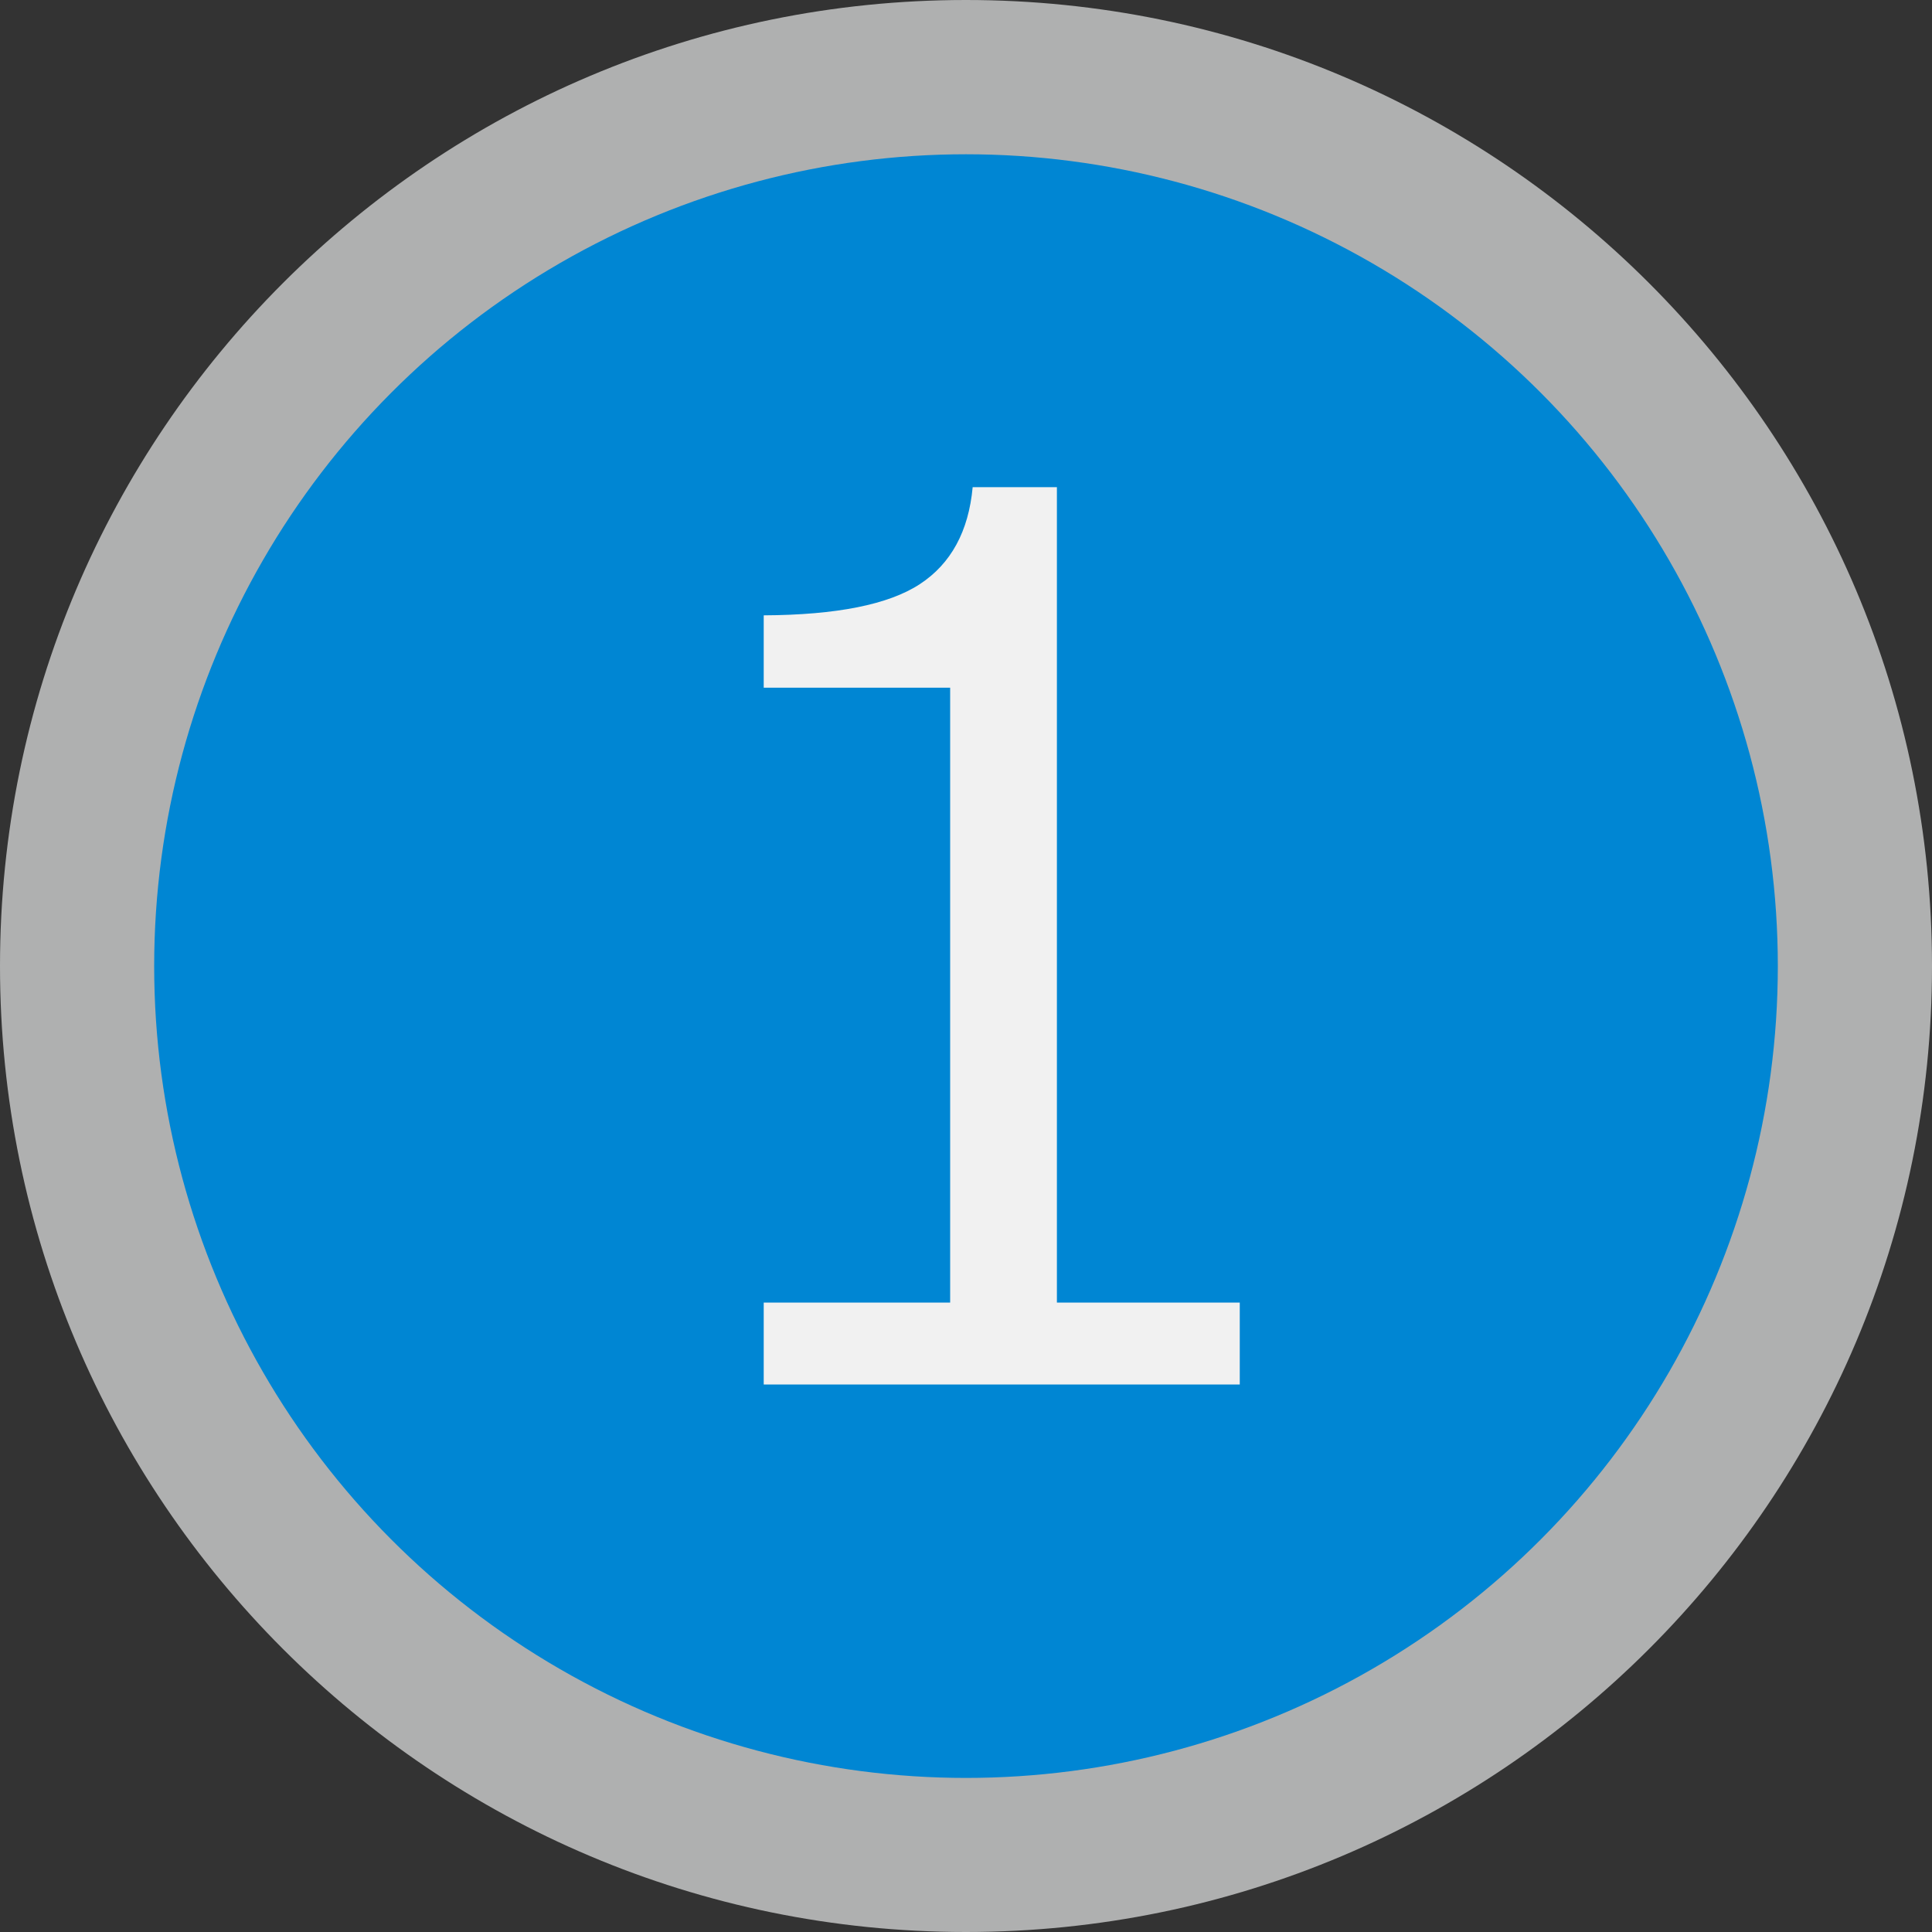 <?xml version="1.0" encoding="utf-8"?>
<!-- Generator: Adobe Illustrator 16.0.3, SVG Export Plug-In . SVG Version: 6.00 Build 0)  -->
<!DOCTYPE svg PUBLIC "-//W3C//DTD SVG 1.1//EN" "http://www.w3.org/Graphics/SVG/1.1/DTD/svg11.dtd">
<svg version="1.1" id="レイヤー_1" xmlns="http://www.w3.org/2000/svg" xmlns:xlink="http://www.w3.org/1999/xlink" x="0px"
	 y="0px" width="20px" height="20px" viewBox="0 0 20 20" enable-background="new 0 0 20 20" xml:space="preserve">
<rect x="0" y="0" width="20" height="20" fill="#333333" stroke="none"/>
<path fill="#AFB0B0" d="M20,10.001C20,15.521,15.521,20,9.999,20C4.479,20,0,15.521,0,10.001C0,4.479,4.479,0,9.999,0
	C15.521,0,20,4.479,20,10.001z"/>
<circle fill="#0086D3" cx="10" cy="10.001" r="8.404"/>
<g>
	<path fill="#F1F1F1" d="M12.834,14.332H7.906v-0.848h1.93V7.119h-1.93V6.37c0.753-0.004,1.292-0.111,1.616-0.323
		c0.322-0.211,0.505-0.546,0.547-1.004h0.872v8.441h1.893V14.332z"/>
</g>
</svg>
